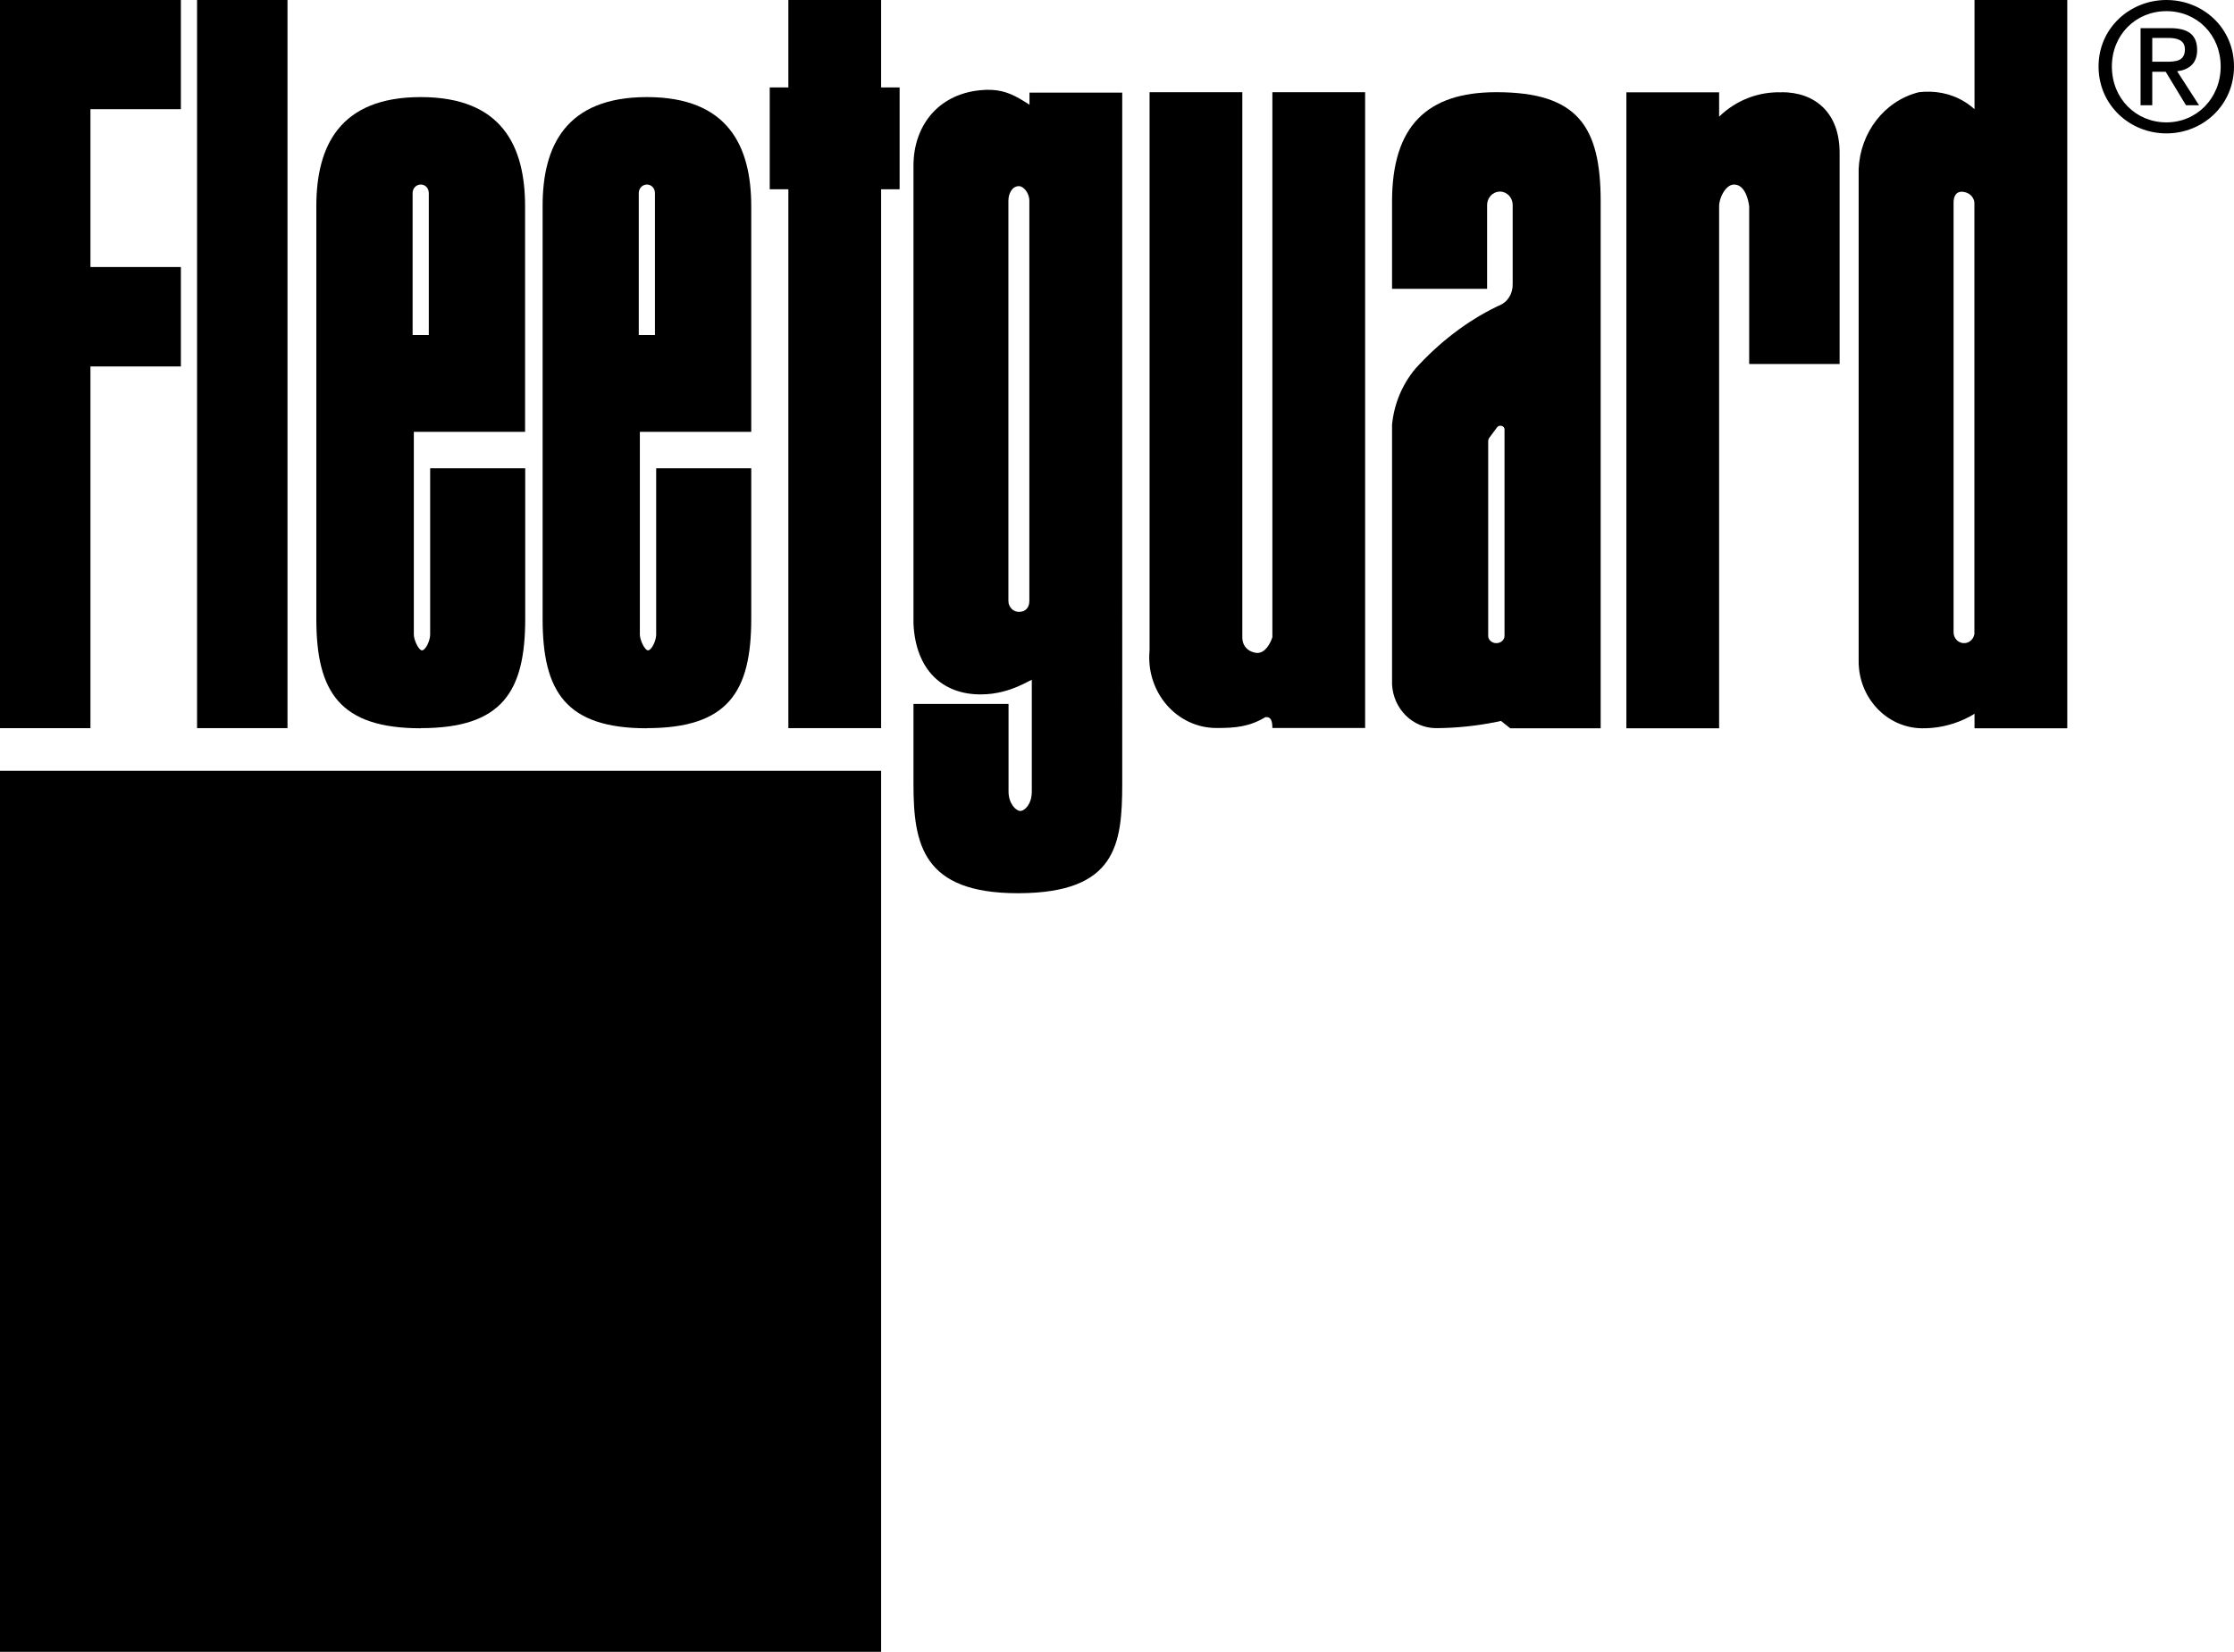 <?xml version="1.0" encoding="UTF-8"?>
<svg id="Layer_1" xmlns="http://www.w3.org/2000/svg" version="1.1" viewBox="0 0 164.27 121.48">
  <!-- Generator: Adobe Illustrator 29.3.1, SVG Export Plug-In . SVG Version: 2.1.0 Build 151)  -->
  <path d="M0,56.69h64.79v64.79H0V56.69Z"/>
  <g>
    <path d="M131.01,6.79c-1.7-.06-3.36.58-4.6,1.79v-1.79h-6.82v46.77h6.82V15.17c0-.64.49-1.6,1.1-1.6.95,0,1.11,1.6,1.11,1.6v11.6h6.65v-15.53c0-2.94-1.79-4.46-4.26-4.46"/>
    <path d="M93.56,46.86c-.14.45-.52,1.16-1.1,1.16-.31,0-1.11-.23-1.11-1.16V6.78h-6.82v41.05c-.29,3.07,2,5.72,4.94,5.71,1.38,0,2.39-.09,3.58-.8h.09c.3,0,.42.27.42.8h6.82V6.78h-6.82v40.08Z"/>
    <path d="M64.79,0h-6.82v6.43h-1.37v7.49h1.37v39.63h6.82V13.92h1.36v-7.49h-1.36V0Z"/>
    <path d="M14.49,0h6.65v53.55h-6.65V0Z"/>
    <path d="M6.65,26.95h6.65v-7.31h-6.65v-11.61h6.65V0H0v53.55h6.65v-26.6Z"/>
    <path d="M30.95,53.55c5.97,0,7.67-2.68,7.67-8.04v-11.07h-6.99v12.23c0,.45-.34,1.16-.6,1.16-.24,0-.6-.76-.6-1.16v-14.91h8.18V15.17c0-4.43-1.71-8.03-7.67-8.03s-7.68,3.6-7.68,8.03v30.35c0,5.35,1.71,8.04,7.68,8.04M30.34,14.2c0-.35.26-.63.6-.63s.59.28.59.63v10.44h-1.19v-10.44Z"/>
    <path d="M47.57,53.55c5.97,0,7.67-2.68,7.67-8.04v-11.07h-6.99v12.23c0,.45-.34,1.16-.6,1.16-.24,0-.6-.76-.6-1.16v-14.91h8.19V15.17c0-4.43-1.71-8.03-7.67-8.03s-7.68,3.6-7.67,8.03v30.35c0,5.35,1.71,8.04,7.67,8.04M46.97,14.2c0-.35.27-.63.6-.63s.59.28.59.63v10.44h-1.19v-10.44Z"/>
    <path d="M74.16,58.2v-6.43h-6.99v5.9c0,4.43.68,8.02,7.67,8.02h.09c7.16-.03,7.58-3.6,7.59-8.02V6.81h-6.82v.89c-.27-.17-.52-.33-.77-.47-.8-.45-1.6-.73-2.9-.59-3.14.33-4.86,2.71-4.86,5.53v33.72c.17,3.39,2.13,5.18,4.94,5.18,1.18,0,2.14-.32,2.82-.62.46-.2.77-.39.94-.45v8.21c0,.92-.51,1.43-.85,1.43-.32,0-.86-.55-.86-1.43M75.69,44.2c0,.44-.24.8-.77.8-.42,0-.77-.36-.77-.8V14.76c0-.5.26-1.07.77-1.07.34,0,.77.5.77,1.07v29.44Z"/>
    <path d="M110.03,6.78c-5.11,0-7.67,2.5-7.67,8.04v6.42h6.99v-6.16c0-.45.29-.83.68-.95.08-.02.17-.04.26-.04.52,0,.94.44.94.98v5.8c.02.74-.37,1.36-1.02,1.61-.06.03-.11.05-.17.08-2.2,1.07-4.22,2.63-5.97,4.56-.96,1.15-1.56,2.58-1.71,4.11v19.1c.09,1.8,1.51,3.22,3.24,3.22,1.49-.01,2.98-.16,4.44-.46.11-.02.22-.04.33-.07l.68.54h6.65V14.82c0-5.54-1.7-8.04-7.67-8.04M110.63,46.77c0,.29-.27.53-.6.53s-.6-.24-.6-.53v-14.3c0-.11.03-.21.1-.3l.5-.67.05-.07c.16-.22.55-.12.55.15v15.19Z"/>
    <path d="M136.67,13.57v34.99c-.04,2.71,2.02,4.94,4.6,5,1.09.02,2.16-.2,3.16-.66.26-.12.52-.25.76-.41v1.07h6.82V0h-6.82v8.03c-.25-.22-.5-.41-.77-.57-1.03-.62-2.18-.81-3.32-.68-2.56.64-4.31,2.98-4.43,5.64M145.19,46.5c0,.44-.34.8-.77.8s-.77-.36-.77-.8V14.9c0-.44.17-.8.59-.8.06,0,.12,0,.17.02.55.08.77.55.77.79v31.6l.01-.01Z"/>
    <path d="M155.29,4.89c0-2.33,1.76-4.07,4.01-4.07s3.99,1.74,3.99,4.07-1.76,4.11-3.99,4.11-4.01-1.74-4.01-4.11M159.3,9.81c2.68,0,4.97-2.07,4.97-4.92s-2.29-4.89-4.97-4.89-4.99,2.06-4.99,4.89,2.29,4.92,4.99,4.92M158.26,5.28h.99l1.49,2.46h.96l-1.61-2.5c.83-.1,1.47-.54,1.47-1.56,0-1.12-.66-1.61-2-1.61h-2.16v5.67h.86v-2.46ZM158.26,4.55v-1.76h1.17c.6,0,1.23.13,1.23.83,0,.87-.65.92-1.38.92h-1.03l.01.01Z"/>
  </g>
</svg>
